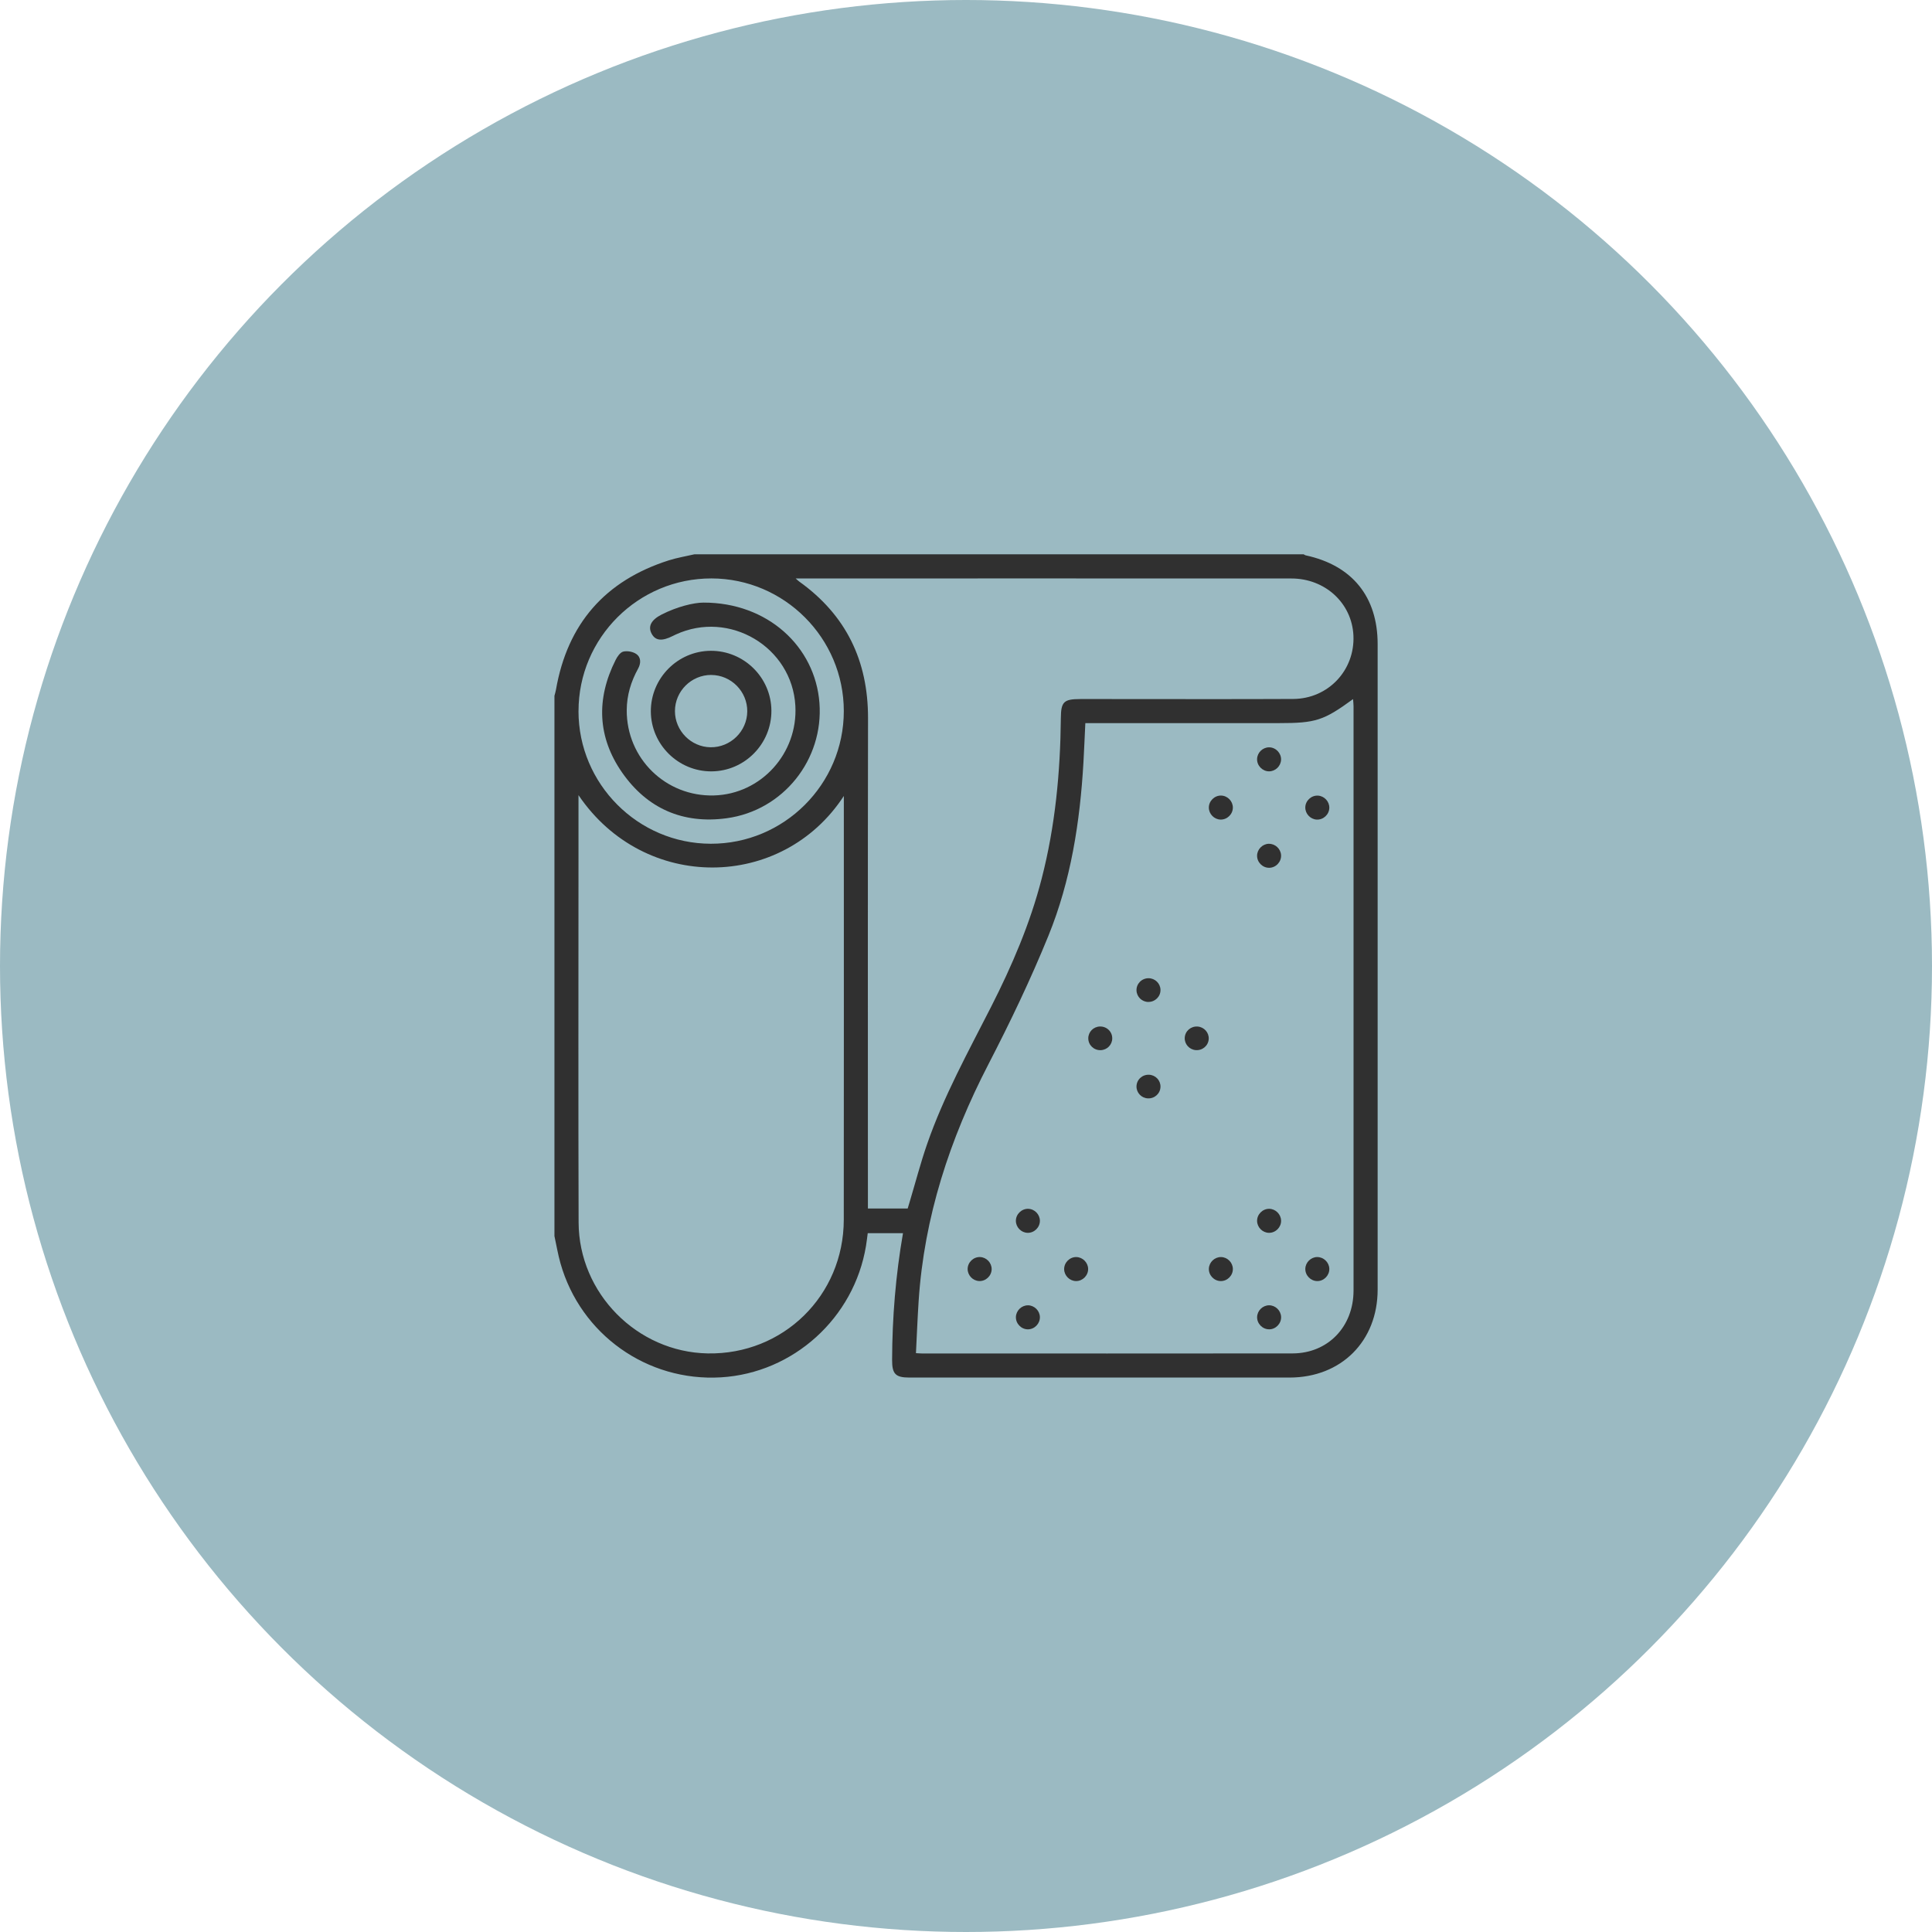 <?xml version="1.0" encoding="UTF-8"?>
<svg id="Layer_1" data-name="Layer 1" xmlns="http://www.w3.org/2000/svg" viewBox="0 0 662 662">
  <defs>
    <style>
      .cls-1 {
        fill: #9bbac2;
      }

      .cls-2 {
        fill: #303030;
      }
    </style>
  </defs>
  <circle class="cls-1" cx="331" cy="331" r="331"/>
  <g>
    <path class="cls-2" d="M237.89,189.94c69.61,0,139.21,0,208.82,0,.24,.12,.47,.31,.73,.36,15.89,3.43,24.61,14.19,24.61,30.41,0,73.72,.01,147.44,0,221.16,0,17.68-12.48,30.14-30.17,30.15-43.42,.02-86.85,0-130.27,0-4.77,0-5.95-1.22-5.93-6.06,.05-14.52,1.22-28.95,3.73-43.4h-12.08c-.2,1.49-.36,2.94-.6,4.38-4.09,24.7-24.9,43.53-49.71,45.01-25.24,1.5-48.05-14.67-54.97-39.07-.87-3.06-1.39-6.22-2.07-9.34,0-61.71,0-123.42,0-185.12,.18-.69,.4-1.38,.52-2.08,3.93-22.6,16.85-37.39,38.69-44.34,2.84-.9,5.81-1.38,8.73-2.06Zm134,57.85c-.23,4.72-.4,9.11-.65,13.5-1.18,20.35-4.29,40.41-11.99,59.33-6.1,15-13.13,29.67-20.57,44.05-13.22,25.57-22.03,52.32-23.91,81.16-.39,5.91-.61,11.83-.92,17.83,1.01,.05,1.55,.11,2.09,.11,42.32,0,84.63,.04,126.95-.02,12.11-.02,20.89-9.14,20.9-21.55,.02-66.73,0-133.47,0-200.2,0-.77-.1-1.53-.17-2.45-10.09,7.37-12.8,8.23-25.4,8.23h-66.32Zm-60.87,166.3c.24-.79,.47-1.56,.7-2.33,1.97-6.58,3.7-13.24,5.95-19.73,5.69-16.43,14.09-31.63,21.94-47.06,7.16-14.08,13.37-28.54,17.32-43.9,4.66-18.06,6.39-36.46,6.57-55.05,.05-5.54,1-6.48,6.63-6.49,3.58,0,7.16,0,10.74,0,20.75,0,41.49,.07,62.24-.03,12.02-.06,21.21-9.88,20.64-21.77-.53-11.05-9.67-19.51-21.26-19.51-55.72-.03-111.45-.01-167.17-.01-.69,0-1.39,0-2.69,0,.72,.63,.94,.86,1.21,1.05,16.07,11.49,23.63,27.16,23.59,46.86-.1,54.9-.04,109.79-.04,164.69v3.28h13.62Zm-112.8-141.62c0,7.81,0,14.84,0,21.88,0,41.5-.09,83.01,.04,124.51,.07,24.31,20.07,44.44,44.22,44.89,25.86,.48,46.6-19.8,46.64-45.8,.06-47.47,.02-94.95,.02-142.42,0-.78,0-1.55,0-2.79-21.1,32.39-68.36,33.06-90.91-.27Zm0-28.81c0,24.97,20.36,45.4,45.32,45.45,25.11,.06,45.59-20.37,45.59-45.46,0-24.99-20.36-45.4-45.32-45.45-25.13-.05-45.58,20.34-45.58,45.45Z"/>
    <path class="cls-2" d="M430.74,260.05c.07-2.18,1.93-3.98,4.11-3.98,2.28,0,4.19,1.97,4.11,4.25-.08,2.18-1.93,3.98-4.11,3.98-2.28,0-4.19-1.97-4.11-4.25Z"/>
    <path class="cls-2" d="M422.44,276.69c.01,2.29-1.95,4.2-4.23,4.14-2.18-.06-3.99-1.91-4-4.09-.02-2.28,1.95-4.2,4.23-4.14,2.18,.06,3.99,1.91,4,4.09Z"/>
    <path class="cls-2" d="M455.49,276.83c-.06,2.29-2.08,4.14-4.36,4-2.18-.14-3.92-2.04-3.87-4.21,.06-2.29,2.08-4.14,4.36-4,2.18,.14,3.93,2.04,3.87,4.21Z"/>
    <path class="cls-2" d="M434.76,289.13c2.18-.05,4.07,1.7,4.2,3.88,.13,2.28-1.73,4.29-4.02,4.34-2.28,.05-4.23-1.87-4.2-4.16,.02-2.17,1.85-4.02,4.02-4.07Z"/>
    <path class="cls-2" d="M356.32,418.29c.01,2.29-1.95,4.2-4.23,4.14-2.18-.06-3.99-1.91-4-4.09-.02-2.28,1.95-4.2,4.23-4.14,2.18,.06,3.99,1.91,4,4.09Z"/>
    <path class="cls-2" d="M438.97,418.23c.05,2.29-1.88,4.23-4.17,4.2-2.17-.03-4.01-1.85-4.06-4.03-.05-2.28,1.88-4.23,4.16-4.2,2.17,.03,4.02,1.86,4.06,4.03Z"/>
    <path class="cls-2" d="M339.79,434.89c-.03,2.29-2.02,4.17-4.3,4.06-2.18-.1-3.95-1.98-3.93-4.16,.03-2.28,2.02-4.17,4.3-4.06,2.18,.1,3.96,1.98,3.93,4.16Z"/>
    <path class="cls-2" d="M372.85,434.74c.06,2.28-1.86,4.24-4.14,4.22-2.17-.02-4.02-1.83-4.08-4.01-.06-2.28,1.86-4.24,4.14-4.22,2.17,.02,4.02,1.84,4.08,4.01Z"/>
    <path class="cls-2" d="M418.39,430.73c2.18,.03,4.01,1.86,4.05,4.04,.04,2.29-1.89,4.23-4.18,4.19-2.28-.04-4.16-2.03-4.04-4.31,.11-2.18,1.99-3.95,4.17-3.92Z"/>
    <path class="cls-2" d="M451.38,430.73c2.17,0,4.04,1.81,4.11,3.98,.08,2.28-1.83,4.26-4.11,4.25-2.28,0-4.19-1.97-4.11-4.26,.07-2.18,1.94-3.98,4.11-3.98Z"/>
    <path class="cls-2" d="M352.2,447.26c2.17,0,4.04,1.79,4.12,3.97,.08,2.28-1.81,4.26-4.1,4.27-2.28,0-4.19-1.96-4.12-4.24,.07-2.18,1.92-3.99,4.1-3.99Z"/>
    <path class="cls-2" d="M434.89,455.49c-2.28,.02-4.2-1.94-4.14-4.22,.06-2.18,1.9-3.99,4.08-4.01,2.18-.02,4.05,1.77,4.14,3.95,.1,2.28-1.79,4.27-4.08,4.29Z"/>
    <path class="cls-2" d="M393.51,343.32c-2.21,0-4.02-1.76-4.09-3.95-.07-2.29,1.81-4.19,4.13-4.18,2.21,0,4.03,1.76,4.09,3.94,.07,2.29-1.81,4.19-4.13,4.18Z"/>
    <path class="cls-2" d="M377.14,359.84c-2.33,.07-4.24-1.75-4.24-4.06,0-2.2,1.75-3.98,3.97-4.05,2.34-.07,4.25,1.75,4.24,4.06,0,2.19-1.76,3.99-3.98,4.05Z"/>
    <path class="cls-2" d="M414.17,356c-.13,2.3-2.13,4.01-4.46,3.82-2.2-.18-3.88-2.07-3.76-4.25,.13-2.3,2.12-4.01,4.46-3.82,2.2,.18,3.88,2.07,3.76,4.25Z"/>
    <path class="cls-2" d="M397.64,372.37c-.04,2.3-1.97,4.09-4.31,3.99-2.22-.1-3.94-1.92-3.91-4.11,.04-2.3,1.97-4.09,4.31-3.99,2.22,.1,3.95,1.92,3.91,4.11Z"/>
    <path class="cls-2" d="M241.02,206.48c21.99-.04,38.29,15.05,39.76,34.36,1.48,19.43-12.4,36.89-31.78,39.53-14.99,2.04-27.22-3.31-35.82-15.64-8.49-12.18-8.92-25.28-2.26-38.55,.58-1.17,1.59-2.66,2.65-2.91,1.39-.32,3.33,.02,4.49,.85,1.66,1.18,1.56,3.22,.58,5-2.44,4.42-3.86,9.11-3.89,14.17-.1,16.58,13.36,29.73,29.91,29.27,16.12-.45,28.78-14.41,27.87-30.73-1.12-20.14-22.62-32.92-41.02-24.39-.33,.15-.66,.31-.99,.48-3.69,1.86-5.91,1.64-7.21-.73-1.37-2.51-.23-4.77,3.4-6.62,5.32-2.71,10.98-4.07,14.3-4.09Z"/>
    <path class="cls-2" d="M264.32,243.52c.06,11.37-9.18,20.73-20.52,20.79-11.36,.06-20.73-9.18-20.79-20.52-.06-11.37,9.18-20.73,20.52-20.79,11.38-.06,20.73,9.17,20.79,20.51Zm-20.61-12.25c-6.83-.02-12.45,5.58-12.44,12.41,.01,6.71,5.5,12.28,12.2,12.37,6.83,.09,12.52-5.46,12.58-12.27,.06-6.83-5.52-12.48-12.34-12.5Z"/>
  </g>
</svg>